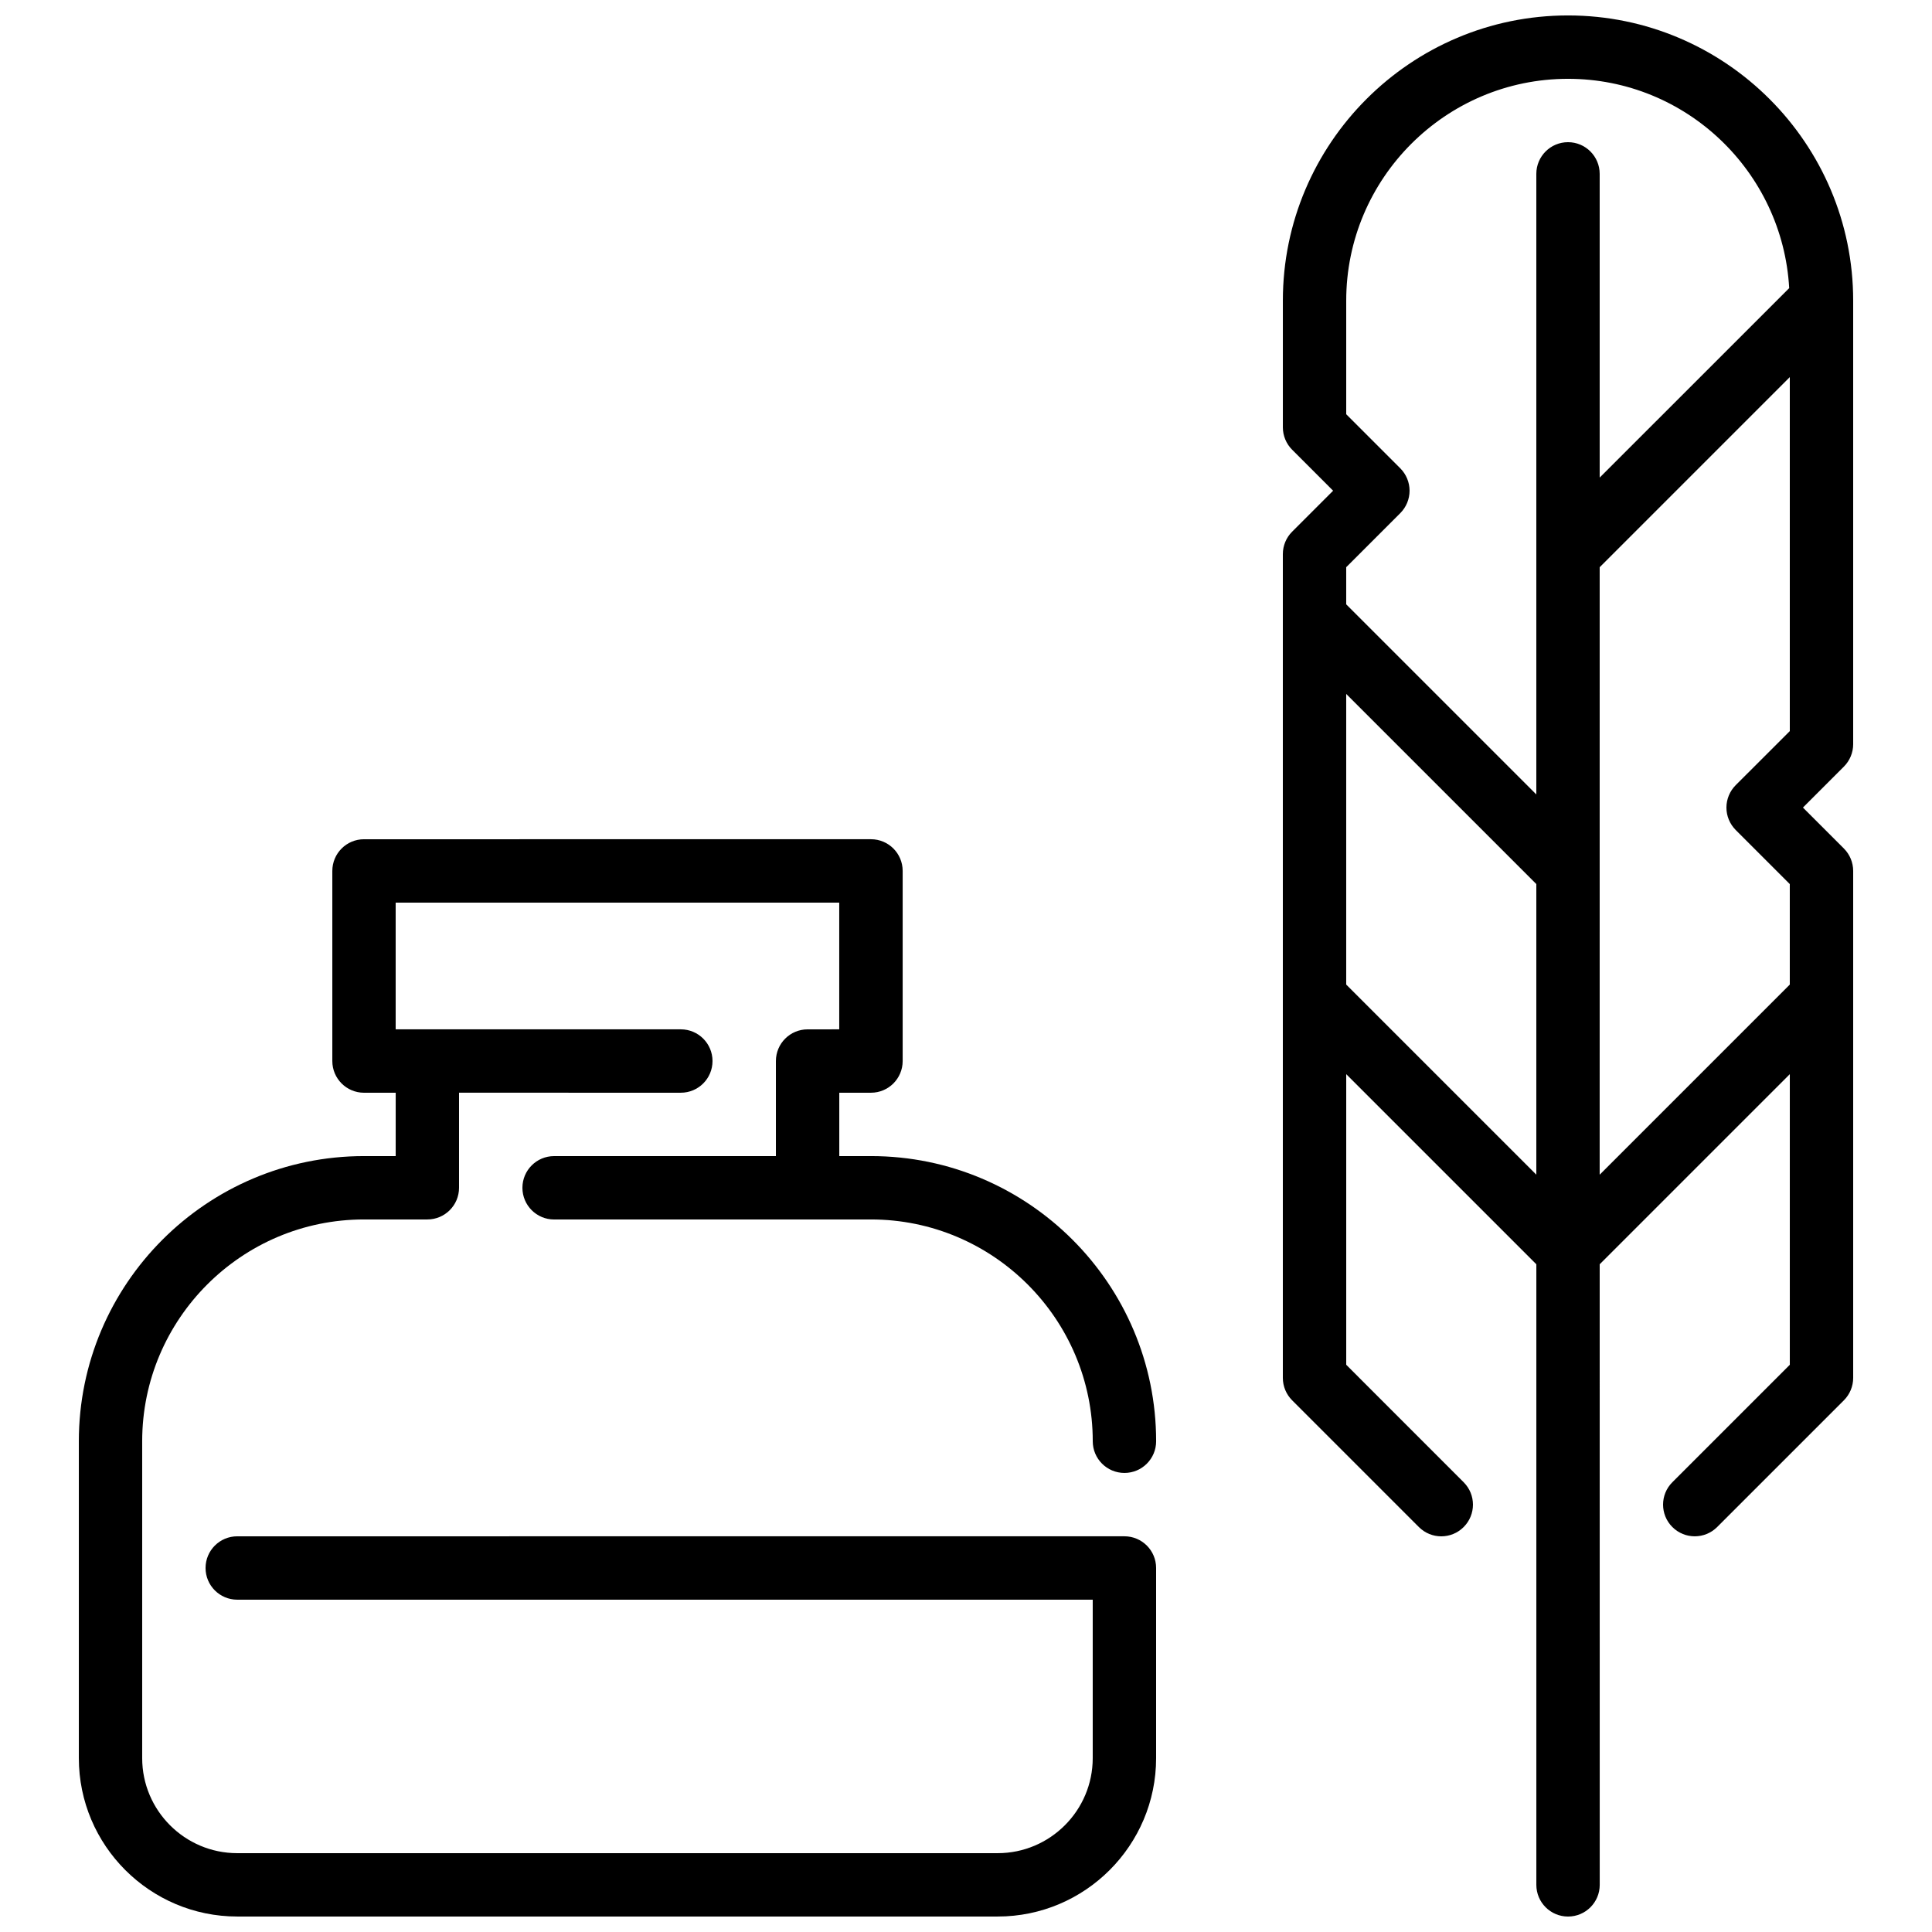 <?xml version="1.0" encoding="UTF-8"?>
<!-- The Best Svg Icon site in the world: iconSvg.co, Visit us! https://iconsvg.co -->
<svg width="800px" height="800px" version="1.1" viewBox="144 144 512 512" xmlns="http://www.w3.org/2000/svg">
 <defs>
  <clipPath id="b">
   <path d="m164 366h287v285.9h-287z"/>
  </clipPath>
  <clipPath id="a">
   <path d="m483 148.09h153v503.81h-153z"/>
  </clipPath>
 </defs>
 <g>
  <g clip-path="url(#b)">
   <path d="m358.02 416.79c-4.644 0-8.398 3.762-8.398 8.398v25.191h-58.777c-4.644 0-8.398 3.762-8.398 8.398 0 4.633 3.754 8.398 8.398 8.398l83.969-0.008c32.402 0 58.777 26.367 58.777 58.777 0 4.633 3.754 8.398 8.398 8.398s8.398-3.762 8.398-8.398c0-41.664-33.898-75.57-75.57-75.57h-8.398v-16.793h8.398c4.644 0 8.398-3.762 8.398-8.398v-50.383c0-4.633-3.754-8.398-8.398-8.398l-134.35 0.004c-4.644 0-8.398 3.762-8.398 8.398v50.383c0 4.633 3.754 8.398 8.398 8.398h8.398l-0.004 16.789h-8.398c-41.672 0-75.57 33.906-75.57 75.57v83.969c0 23.148 18.832 41.984 41.984 41.984h201.52c23.148 0 41.984-18.832 41.984-41.984v-50.383c0-4.633-3.754-8.398-8.398-8.398l-235.11 0.004c-4.644 0-8.398 3.762-8.398 8.398 0 4.633 3.754 8.398 8.398 8.398h226.71v41.984c0 13.887-11.301 25.191-25.191 25.191h-201.52c-13.887 0-25.191-11.301-25.191-25.191v-83.973c0-32.41 26.375-58.777 58.777-58.777h16.793c4.644 0 8.398-3.762 8.398-8.398v-25.191l58.777 0.004c4.644 0 8.398-3.762 8.398-8.398 0-4.633-3.754-8.398-8.398-8.398h-75.57v-33.586h117.55v33.586z"/>
  </g>
  <g clip-path="url(#a)">
   <path d="m635.11 341.22v-117.56c0-41.664-33.898-75.57-75.57-75.57-41.672 0-75.57 33.906-75.57 75.57v33.586c0 2.227 0.891 4.367 2.461 5.938l10.855 10.859-10.859 10.859c-1.57 1.57-2.461 3.703-2.461 5.938v218.32c0 2.227 0.891 4.367 2.461 5.938l33.586 33.586c3.285 3.285 8.59 3.285 11.871 0 3.285-3.281 3.285-8.59 0-11.871l-31.121-31.133v-77.016l50.383 50.383v164.46c0 4.633 3.754 8.398 8.398 8.398s8.398-3.762 8.398-8.398l-0.008-164.46 50.383-50.383v77.016l-31.129 31.129c-3.281 3.281-3.281 8.59 0 11.871 1.637 1.637 3.789 2.461 5.938 2.461s4.301-0.824 5.938-2.461l33.586-33.586c1.57-1.57 2.461-3.711 2.461-5.938v-134.35c0-2.227-0.891-4.367-2.461-5.938l-10.855-10.855 10.859-10.859c1.566-1.57 2.457-3.711 2.457-5.934zm-83.969 114.08-50.383-50.383v-77.016l50.383 50.383zm8.398-273.62c-4.644 0-8.398 3.762-8.398 8.398v164.46l-50.383-50.383v-9.84l14.332-14.332c1.57-1.57 2.461-3.711 2.461-5.938s-0.891-4.359-2.461-5.938l-14.328-14.332v-30.113c0-32.41 26.375-58.777 58.777-58.777 31.297 0 56.871 24.602 58.617 55.469l-50.223 50.211v-80.488c0-4.637-3.754-8.398-8.395-8.398zm58.777 156.07-14.336 14.324c-1.57 1.578-2.461 3.711-2.461 5.945 0 2.227 0.891 4.359 2.461 5.938l14.332 14.332v26.637l-50.383 50.383 0.004-160.99 50.383-50.383z"/>
  </g>
 </g>
</svg>